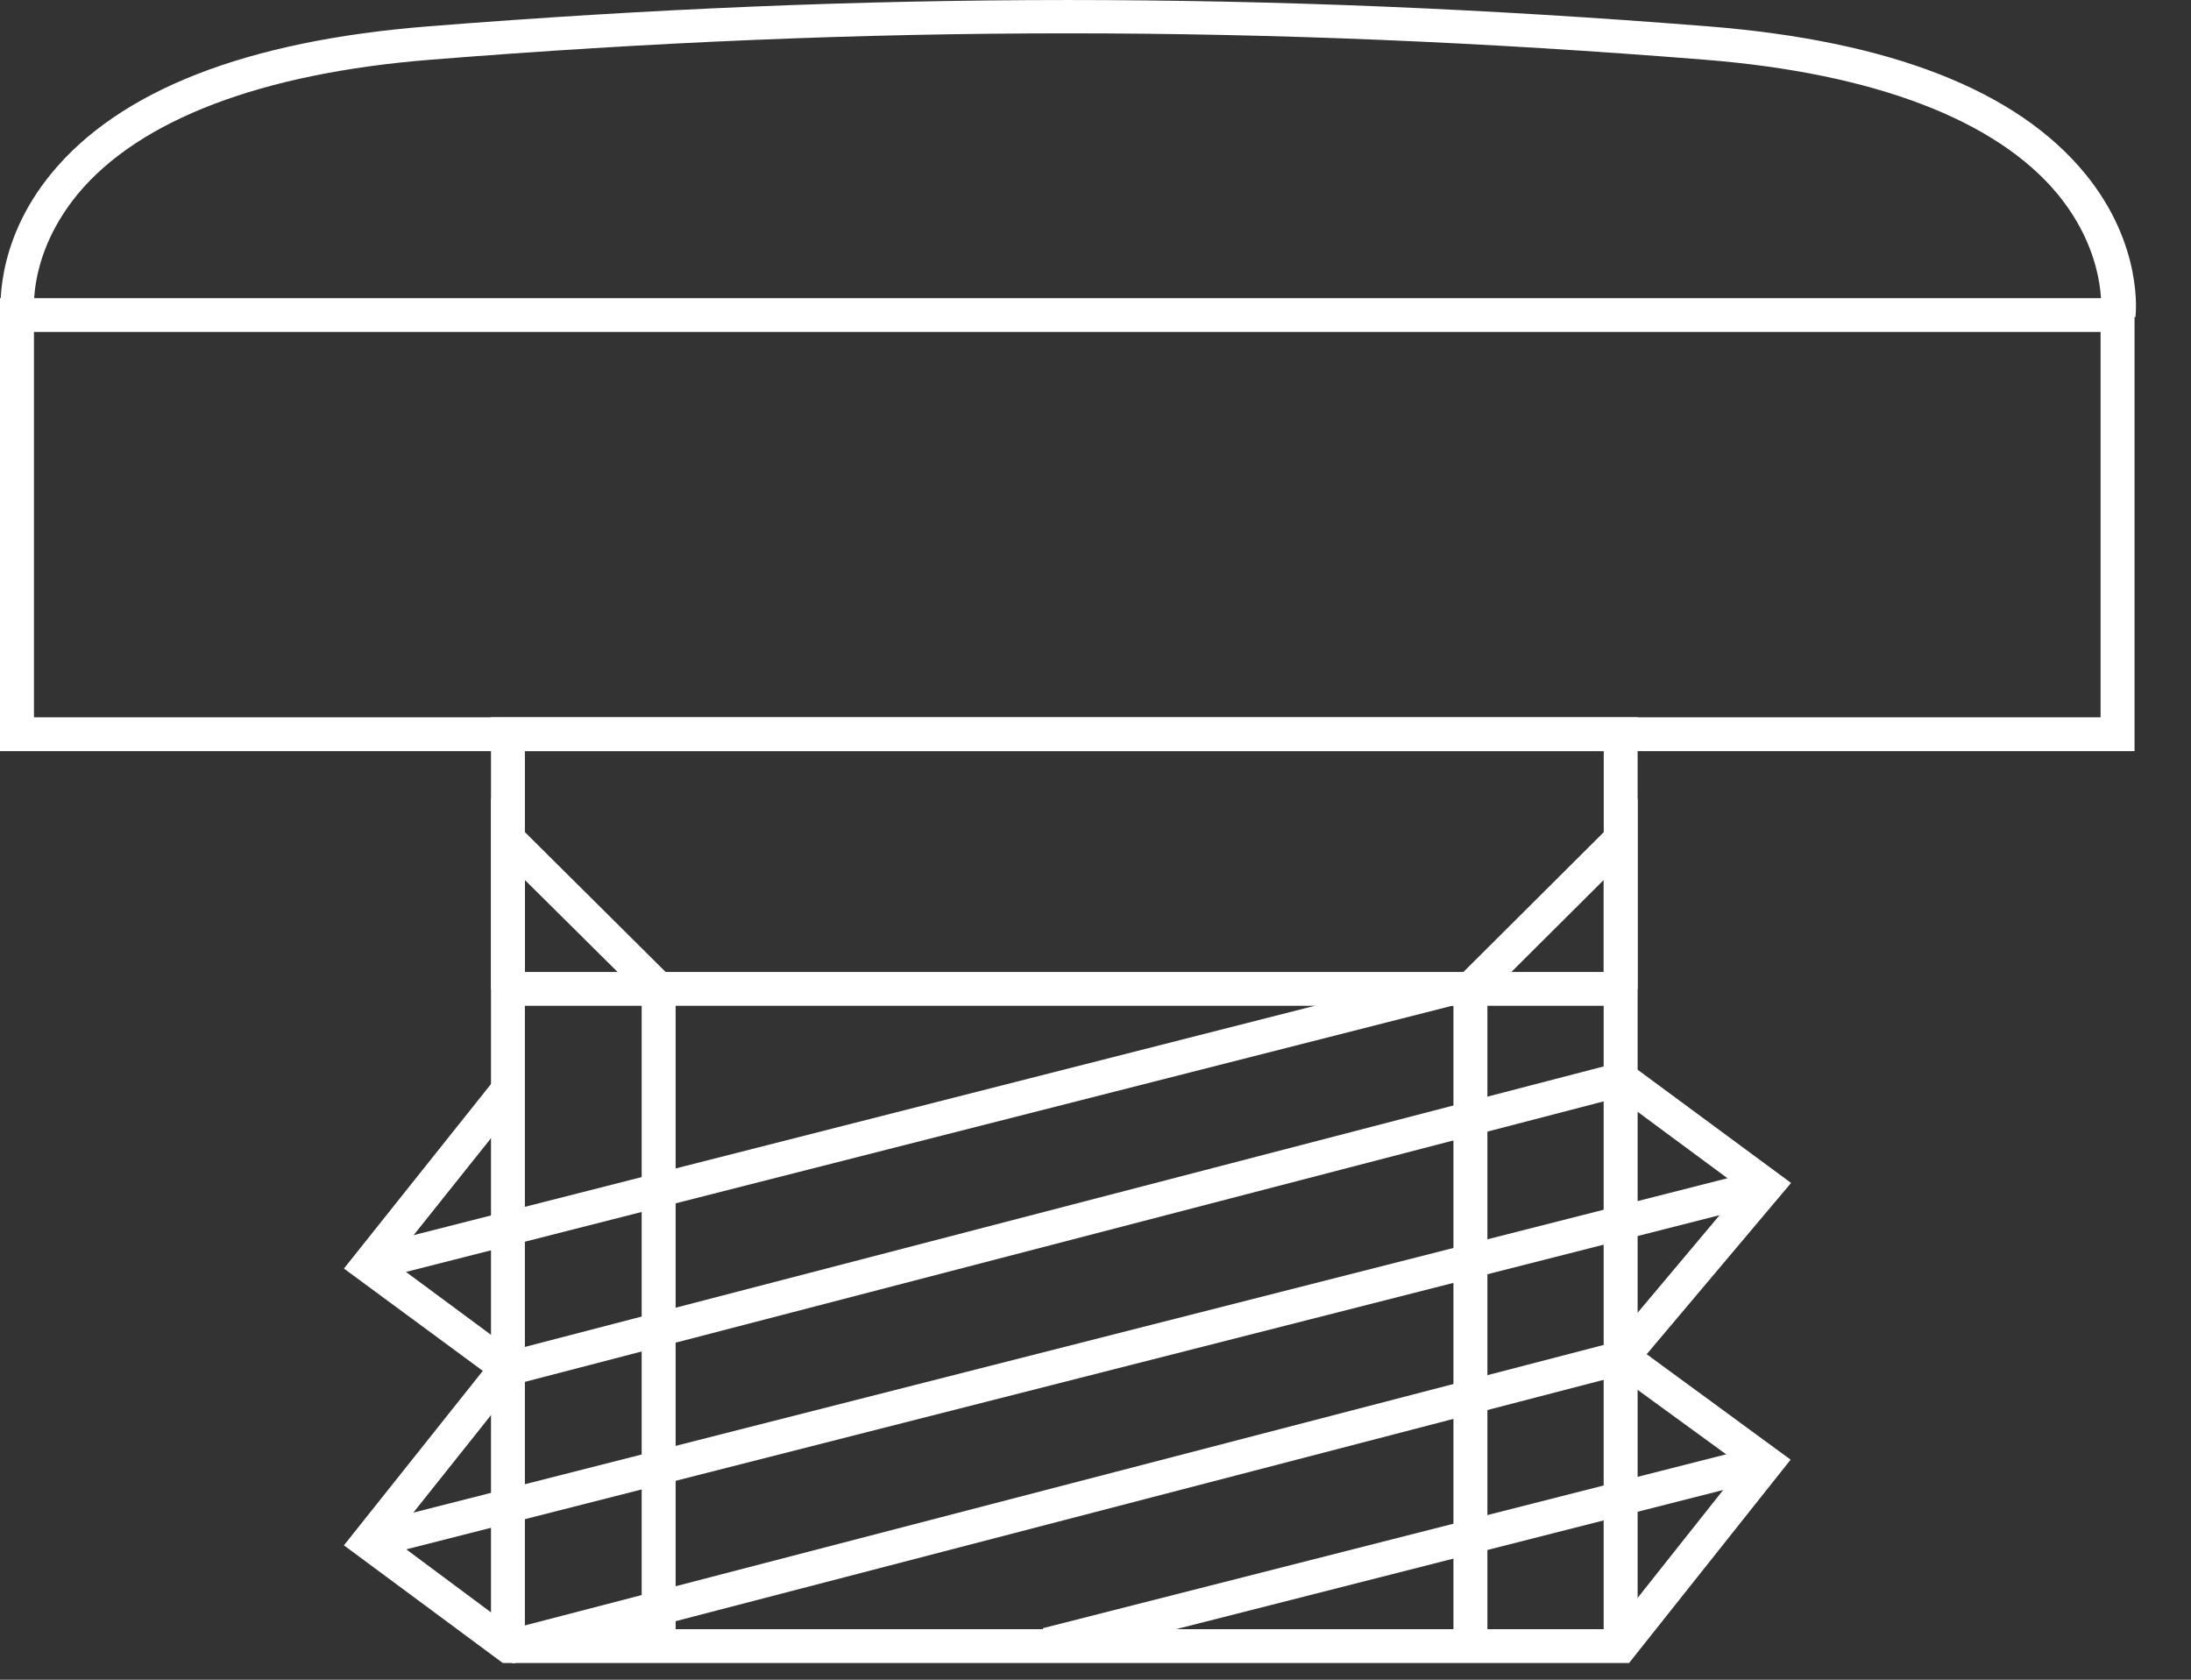 <svg width="30" height="23" viewBox="0 0 30 23" fill="none" xmlns="http://www.w3.org/2000/svg">
<rect x="0" y="0" width="30" height="23" fill="#333333" stroke="none"/>
<path d="M22.423 13.544H21.959V10.285H7.187V13.544H6.723V9.822H22.423V13.544Z" fill="white"/>
<path d="M22.194 13.309H6.958V13.772H22.194V13.309Z" fill="white"/>
<path d="M9.251 22.536H8.786V13.636L7.187 12.05V22.536H6.723V10.933L9.251 13.445V22.536Z" fill="white"/>
<path d="M22.423 22.536H21.958V12.05L20.366 13.636V22.536H19.901V13.445L22.423 10.933V22.536Z" fill="white"/>
<path d="M22.306 22.771H6.884L4.709 21.16L6.611 18.771L4.709 17.37L6.76 14.797L7.125 15.081L5.372 17.278L7.274 18.685L5.372 21.073L7.032 22.308H22.083L23.855 20.074L21.872 18.63L23.849 16.278L22.07 14.963L22.349 14.593L24.524 16.198L22.547 18.543L24.518 19.987L22.306 22.771Z" fill="white"/>
<path d="M22.136 14.556L6.891 18.52L7.008 18.968L22.254 15.004L22.136 14.556Z" fill="white"/>
<path d="M22.147 18.367L6.901 22.331L7.019 22.779L22.264 18.814L22.147 18.367Z" fill="white"/>
<path d="M24.118 16.015L4.979 20.885L5.095 21.334L24.233 16.464L24.118 16.015Z" fill="white"/>
<path d="M24.117 19.791L14.278 22.295L14.393 22.743L24.232 20.24L24.117 19.791Z" fill="white"/>
<path d="M19.81 13.312L4.982 17.086L5.097 17.534L19.925 13.761L19.81 13.312Z" fill="white"/>
<path d="M29.227 10.285H0V4.083H29.227V10.285ZM0.465 9.822H28.762V4.545H0.465V9.822Z" fill="white"/>
<path d="M29.226 4.342L28.768 4.286C28.768 4.255 28.848 3.478 28.173 2.657C27.33 1.639 25.657 1.003 23.346 0.818C17.311 0.336 11.927 0.336 5.892 0.818C3.581 1.003 1.908 1.639 1.065 2.657C0.39 3.478 0.464 4.249 0.471 4.286L0.012 4.342C0.012 4.305 -0.099 3.354 0.7 2.379C1.635 1.237 3.37 0.559 5.861 0.361C11.921 -0.12 17.33 -0.12 23.39 0.361C25.881 0.559 27.615 1.237 28.551 2.379C29.35 3.354 29.245 4.305 29.239 4.342H29.226Z" fill="white"/>
</svg>
